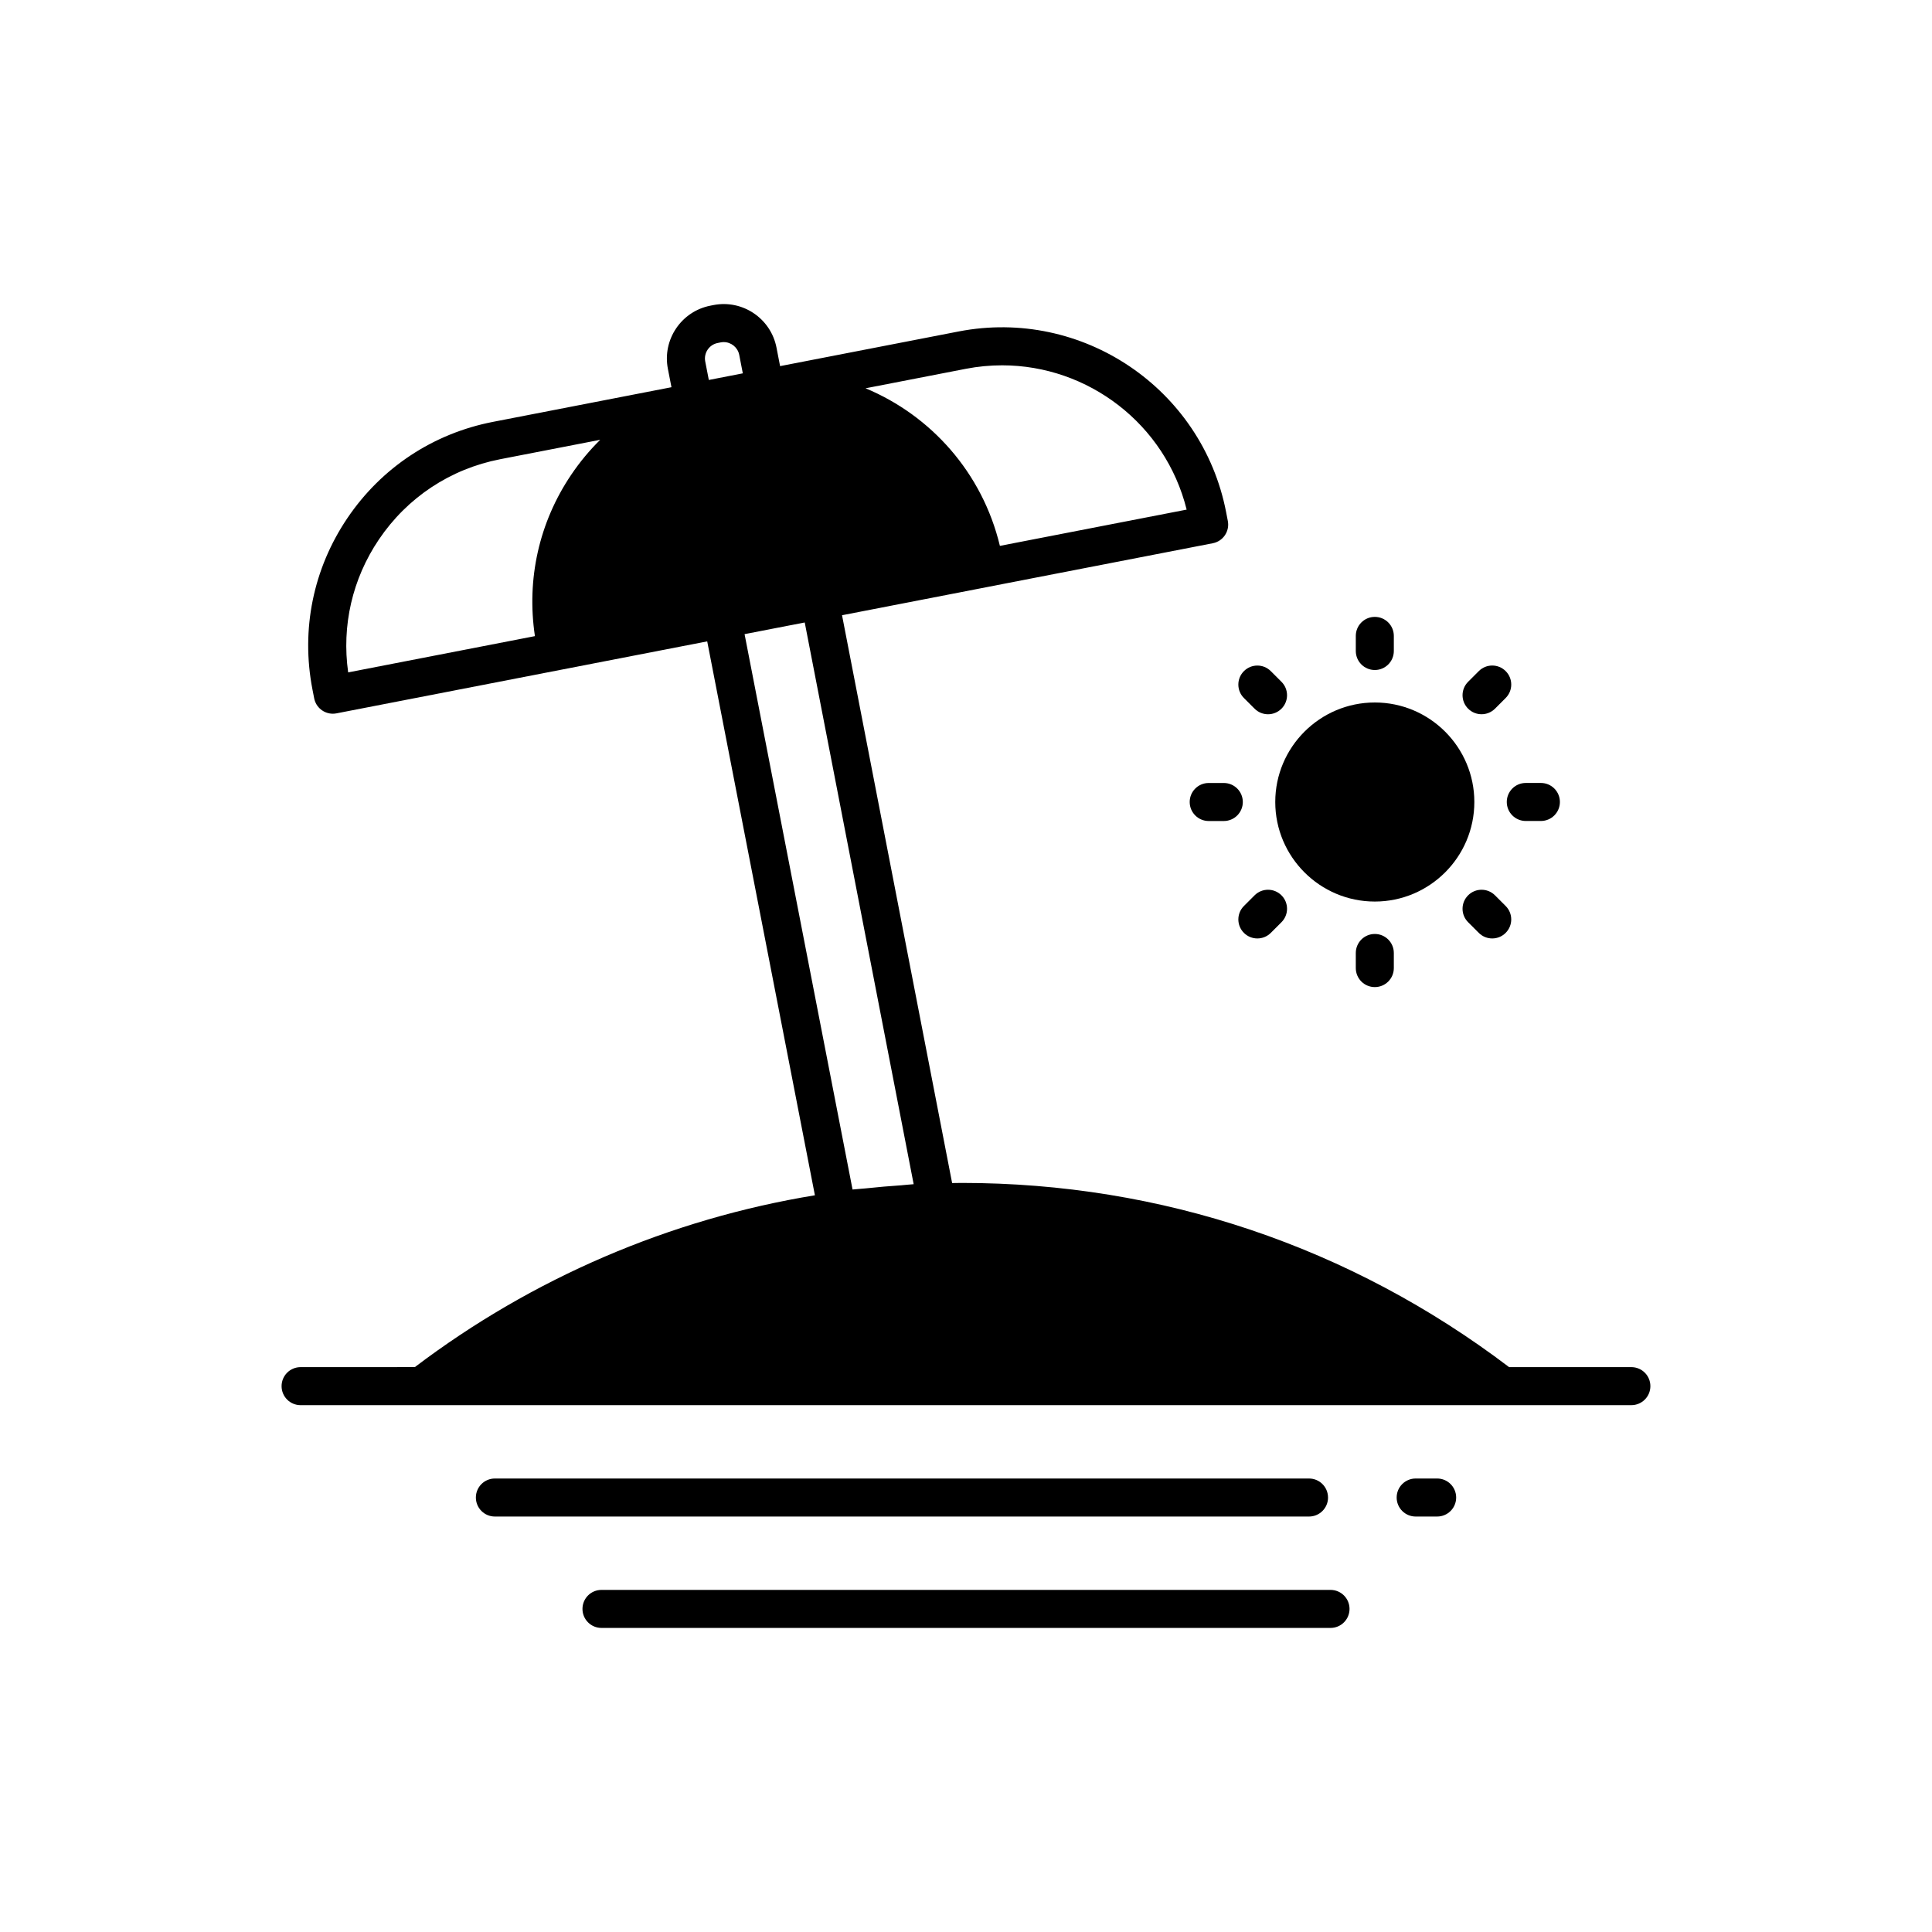 <?xml version="1.0" encoding="UTF-8"?>
<!-- Uploaded to: ICON Repo, www.svgrepo.com, Generator: ICON Repo Mixer Tools -->
<svg fill="#000000" width="800px" height="800px" version="1.1" viewBox="144 144 512 512" xmlns="http://www.w3.org/2000/svg">
 <g>
  <path d="m508.34 382.92c14.543 0 26.375-11.832 26.375-26.379 0-14.543-11.832-26.375-26.375-26.375-14.547 0-26.383 11.832-26.383 26.375 0.004 14.543 11.836 26.379 26.383 26.379z"/>
  <path d="m508.34 321.56c2.785 0 5.039-2.254 5.039-5.039v-4c0-2.781-2.254-5.039-5.039-5.039-2.785 0-5.039 2.254-5.039 5.039v4c0.004 2.785 2.254 5.039 5.039 5.039z"/>
  <path d="m536.63 333.28c1.289 0 2.578-0.492 3.562-1.477l2.828-2.828c1.969-1.969 1.969-5.156 0-7.125s-5.156-1.969-7.125 0l-2.828 2.828c-1.969 1.969-1.969 5.156 0 7.125 0.984 0.988 2.273 1.477 3.562 1.477z"/>
  <path d="m548.35 361.57h4c2.785 0 5.039-2.254 5.039-5.039 0-2.781-2.254-5.039-5.039-5.039h-4c-2.785 0-5.039 2.254-5.039 5.039s2.254 5.039 5.039 5.039z"/>
  <path d="m540.19 381.27c-1.969-1.969-5.156-1.969-7.125 0s-1.969 5.156 0 7.125l2.828 2.828c0.984 0.984 2.273 1.477 3.562 1.477s2.578-0.492 3.562-1.477c1.969-1.969 1.969-5.156 0-7.125z"/>
  <path d="m503.3 396.55v4c0 2.781 2.254 5.039 5.039 5.039s5.039-2.254 5.039-5.039v-4c0-2.781-2.254-5.039-5.039-5.039-2.789 0-5.039 2.254-5.039 5.039z"/>
  <path d="m476.48 381.27-2.828 2.828c-1.969 1.969-1.969 5.156 0 7.125 0.984 0.984 2.273 1.477 3.562 1.477 1.289 0 2.578-0.492 3.562-1.477l2.828-2.828c1.969-1.969 1.969-5.156 0-7.125s-5.156-1.969-7.125 0z"/>
  <path d="m464.32 351.5c-2.785 0-5.039 2.254-5.039 5.039 0 2.781 2.254 5.039 5.039 5.039h4c2.785 0 5.039-2.254 5.039-5.039 0-2.781-2.254-5.039-5.039-5.039z"/>
  <path d="m476.48 331.81c0.984 0.984 2.273 1.477 3.562 1.477 1.289 0 2.578-0.492 3.562-1.477 1.969-1.969 1.969-5.156 0-7.125l-2.828-2.828c-1.969-1.969-5.156-1.969-7.125 0s-1.969 5.156 0 7.125z"/>
  <path d="m576.33 506.3h-32.406c-42.062-31.922-92.164-48.812-145.04-48.812-0.863 0-1.707 0.027-2.559 0.035l-29.176-150.48 38.934-7.559c0.004 0 0.004-0.004 0.004-0.004l59.316-11.516c2.731-0.527 4.516-3.172 3.984-5.902l-0.457-2.371c-6.356-32.738-38.141-54.203-70.902-47.844l-47.297 9.18-0.949-4.902c-1.5-7.719-8.969-12.789-16.719-11.277l-0.789 0.156c-7.719 1.5-12.777 9-11.281 16.719l0.953 4.894-47.293 9.18c-15.863 3.078-29.574 12.148-38.613 25.539s-12.32 29.5-9.238 45.367l0.461 2.367c0.473 2.402 2.578 4.07 4.941 4.07 0.32 0 0.641-0.031 0.965-0.094l59.312-11.516h0.004l38.934-7.559 28.539 146.79c-38.32 6.273-74.832 21.902-106.02 45.535l-30.277 0.008c-2.785 0-5.039 2.254-5.039 5.039 0 2.785 2.254 5.039 5.039 5.039h31.859c0.012 0 0.02 0.004 0.031 0.004h286.72c0.012 0 0.02-0.004 0.031-0.004l34.027-0.004c2.785 0 5.039-2.254 5.039-5.039 0-2.785-2.254-5.035-5.039-5.035zm-176.38-264.56c3.234-0.629 6.449-0.926 9.629-0.926 22.785 0 43.266 15.57 48.895 38.238l-49.492 9.609c-4.648-19.398-18.27-34.547-35.598-41.762zm-104.58 28.086c-8.543 12.66-11.867 27.746-9.609 42.754l-49.492 9.609c-1.75-12.367 1.098-24.781 8.137-35.211 7.531-11.16 18.961-18.719 32.176-21.285l26.48-5.141c-2.836 2.797-5.414 5.894-7.691 9.273zm36.477-25.133-0.953-4.894c-0.438-2.266 1.047-4.469 3.312-4.906l0.789-0.156c0.27-0.051 0.535-0.078 0.801-0.078 1.957 0 3.719 1.391 4.109 3.387l0.949 4.894zm51.277 213.4c-3.277 0.215-6.531 0.5-9.801 0.848-1.129 0.121-2.262 0.16-3.387 0.293l-28.617-147.18 11.656-2.262 4.289-0.828 28.867 148.86c-1.008 0.055-2.008 0.195-3.008 0.262z"/>
  <path d="m524.86 535.82h-5.691c-2.785 0-5.039 2.254-5.039 5.039 0 2.785 2.254 5.039 5.039 5.039h5.691c2.785 0 5.039-2.254 5.039-5.039-0.004-2.785-2.258-5.039-5.039-5.039z"/>
  <path d="m495.94 540.86c0-2.785-2.254-5.039-5.039-5.039h-215.75c-2.785 0-5.039 2.254-5.039 5.039 0 2.785 2.254 5.039 5.039 5.039h215.76c2.781-0.004 5.035-2.258 5.035-5.039z"/>
  <path d="m496.6 565.34h-193.2c-2.785 0-5.039 2.254-5.039 5.039s2.254 5.039 5.039 5.039h193.2c2.785 0 5.039-2.254 5.039-5.039s-2.254-5.039-5.039-5.039z"/>
 </g>
</svg>